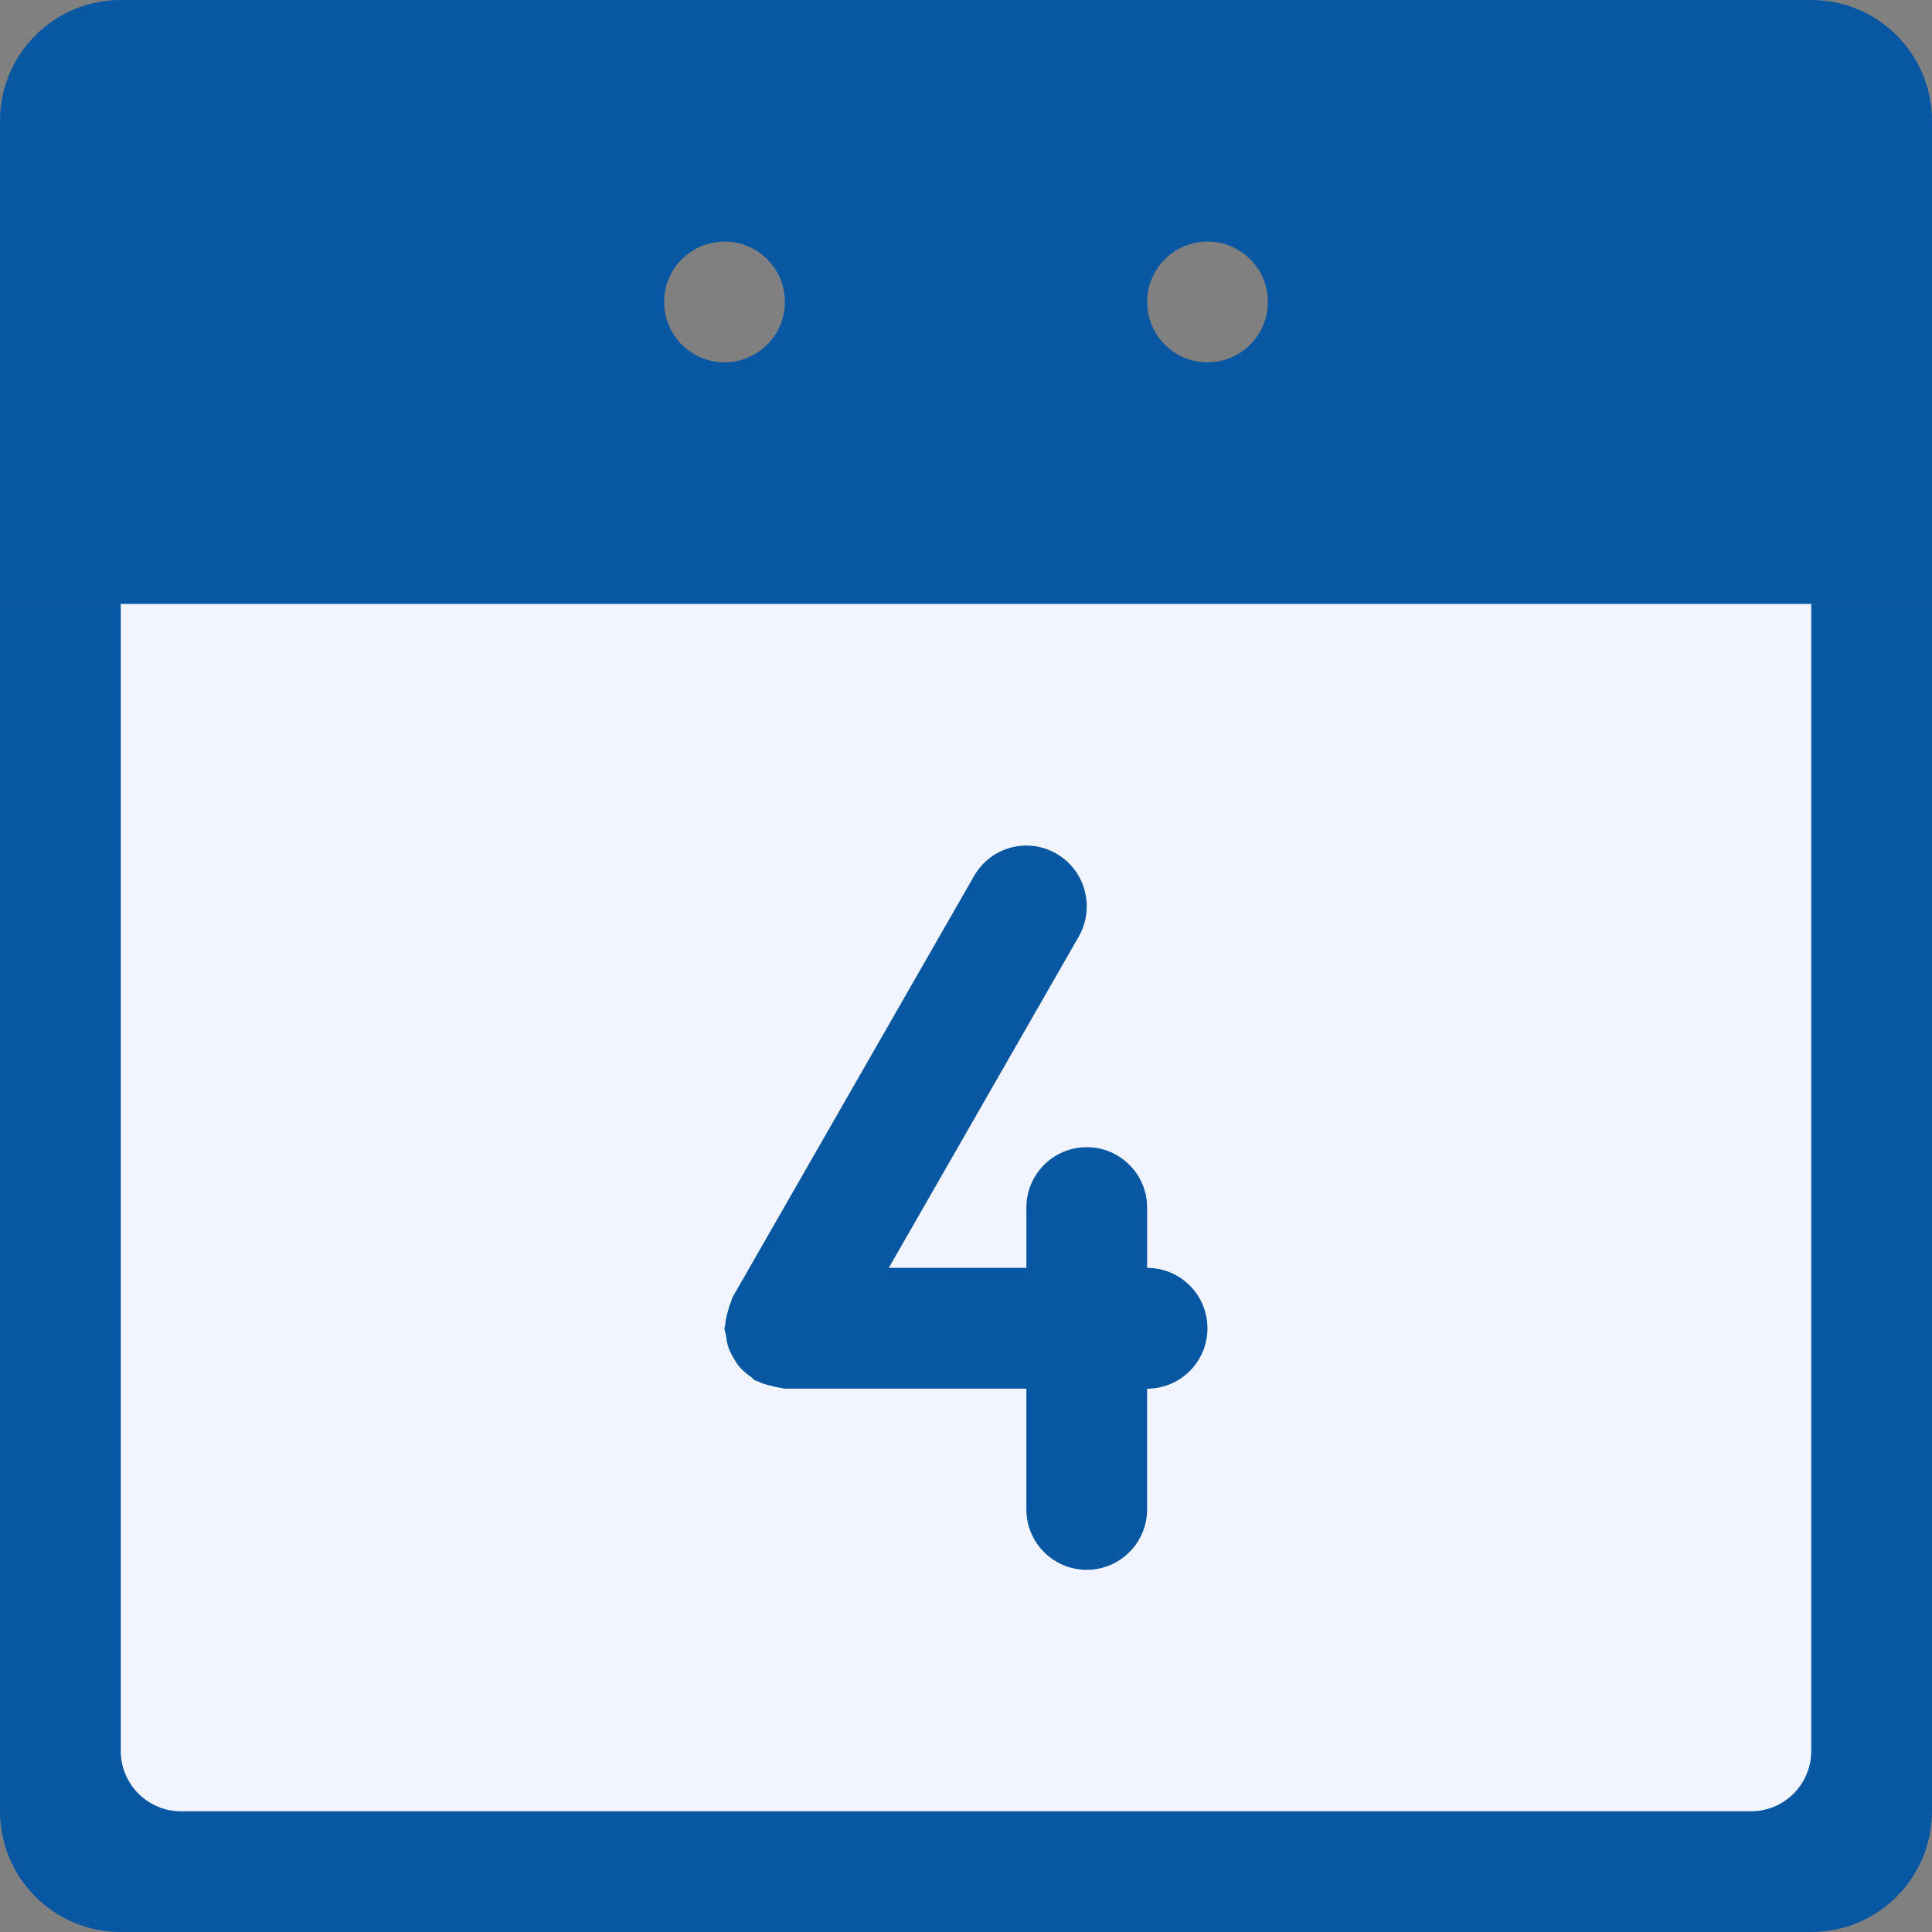 <?xml version="1.0" encoding="UTF-8"?>

<!-- <svg width="20px" height="20px" viewBox="0 0 20 20" version="1.1" xmlns="http://www.w3.org/2000/svg" xmlns:xlink="http://www.w3.org/1999/xlink">
    <title>4C5669F9-80A9-426D-84DF-F36D2217101F@1x</title>
    <g id="Symbols" stroke="none" stroke-width="1" fill="none" fill-rule="evenodd">
        <g id="Calendar" fill="#0857a2">
            <path d="M18.73,11.92 L18.73,18.15 C18.73,18.9690148 18.0689964,19.6345033 17.25,19.64 L17.25,19.64 L6.62,19.64 C5.80100365,19.6345033 5.14,18.9690148 5.14,18.15 L5.14,18.15 L5.14,11.92 L18.73,11.92 Z M17.24,13.42 L6.64,13.42 L6.64,18.16 L17.24,18.16 L17.24,13.42 Z M8.86,4 L8.86,6.05 L15,6.05 L15,4 L16.51,4 L16.51,6.05 L17.25,6.05 C18.0673814,6.05 18.73,6.71261857 18.73,7.53 L18.73,7.53 L18.73,10.42 L5.14,10.42 L5.14,7.53 C5.14,6.71261857 5.80261857,6.05 6.62,6.05 L6.62,6.05 L7.36,6.05 L7.36,4 L8.86,4 Z M8.86,7.48 L7.36,7.48 L7.36,9 L8.86,9 L8.86,7.48 Z M16.5,7.48 L15,7.48 L15,9 L16.51,9 L16.5,7.48 Z"></path>
        </g>
    </g>
</svg> -->


<!-- Generator: Adobe Illustrator 16.0.0, SVG Export Plug-In . SVG Version: 6.00 Build 0)  -->
<svg version="1.1" id="Layer_1" xmlns="http://www.w3.org/2000/svg" xmlns:xlink="http://www.w3.org/1999/xlink" x="0px" y="0px"
	 width="64px" height="64px" viewBox="0 0 64 64" xml:space="preserve">
<rect x="0" y="0" width="64" height="64" fill="#808080" stroke="none"/>
<g id="Base_28_">
	<g>
		<path style="fill:#0857a2;" d="M0,20v40c0,2.211,1.79,4,4,4h56c2.209,0,4-1.789,4-4V20H0z"/>
	</g>
</g>
<g id="Container_8_">
	<g>
		<path style="fill:#f2f5ff;" d="M4,20.002v38c0,1.104,0.896,2,2,2h52c1.104,0,2-0.896,2-2v-38H4z"/>
	</g>
</g>
<g id="_x34__2_">
	<g>
		<path style="fill-rule:evenodd;clip-rule:evenodd;fill:#0857a2;" d="M38,42v-1.998c0-1.105-0.896-2-2-2s-2,0.895-2,2V42h-4.558     l6.29-10.969c0.552-0.963,0.225-2.195-0.732-2.75c-0.957-0.557-2.18-0.227-2.732,0.736l-8,13.953     c-0.032,0.056-0.032,0.118-0.059,0.175c-0.042,0.088-0.063,0.182-0.092,0.276c-0.045,0.153-0.085,0.301-0.092,0.456     C24.022,43.921,24,43.958,24,44.002c0,0.09,0.039,0.166,0.051,0.253c0.018,0.123,0.033,0.241,0.073,0.359     c0.049,0.149,0.118,0.28,0.199,0.412c0.051,0.083,0.098,0.162,0.16,0.237c0.112,0.135,0.243,0.243,0.388,0.345     c0.048,0.034,0.077,0.084,0.129,0.114c0.025,0.015,0.056,0.014,0.082,0.027c0.152,0.081,0.315,0.126,0.488,0.165     c0.092,0.021,0.18,0.048,0.273,0.056c0.054,0.004,0.101,0.031,0.156,0.031h8V50c0,1.105,0.896,2.002,2,2.002s2-0.896,2-2.002     v-3.998c1.104,0,2-0.896,2-2C40,42.896,39.104,42,38,42z"/>
	</g>
</g>
<g id="Header_2_">
	<g>
		<path style="fill-rule:evenodd;clip-rule:evenodd;fill:#0857a2;" d="M60,0H4C1.79,0,0,1.791,0,4.002V20h64V4.002     C64,1.791,62.209,0,60,0z M24,12.002c-1.105,0-2-0.896-2-2.002c0-1.104,0.895-1.998,2-1.998c1.104,0,2,0.895,2,1.998     C26,11.105,25.104,12.002,24,12.002z M40,12.002c-1.104,0-2-0.896-2-2.002c0-1.104,0.896-1.998,2-1.998S42,8.896,42,10     C42,11.105,41.104,12.002,40,12.002z"/>
	</g>
</g>
</svg>
